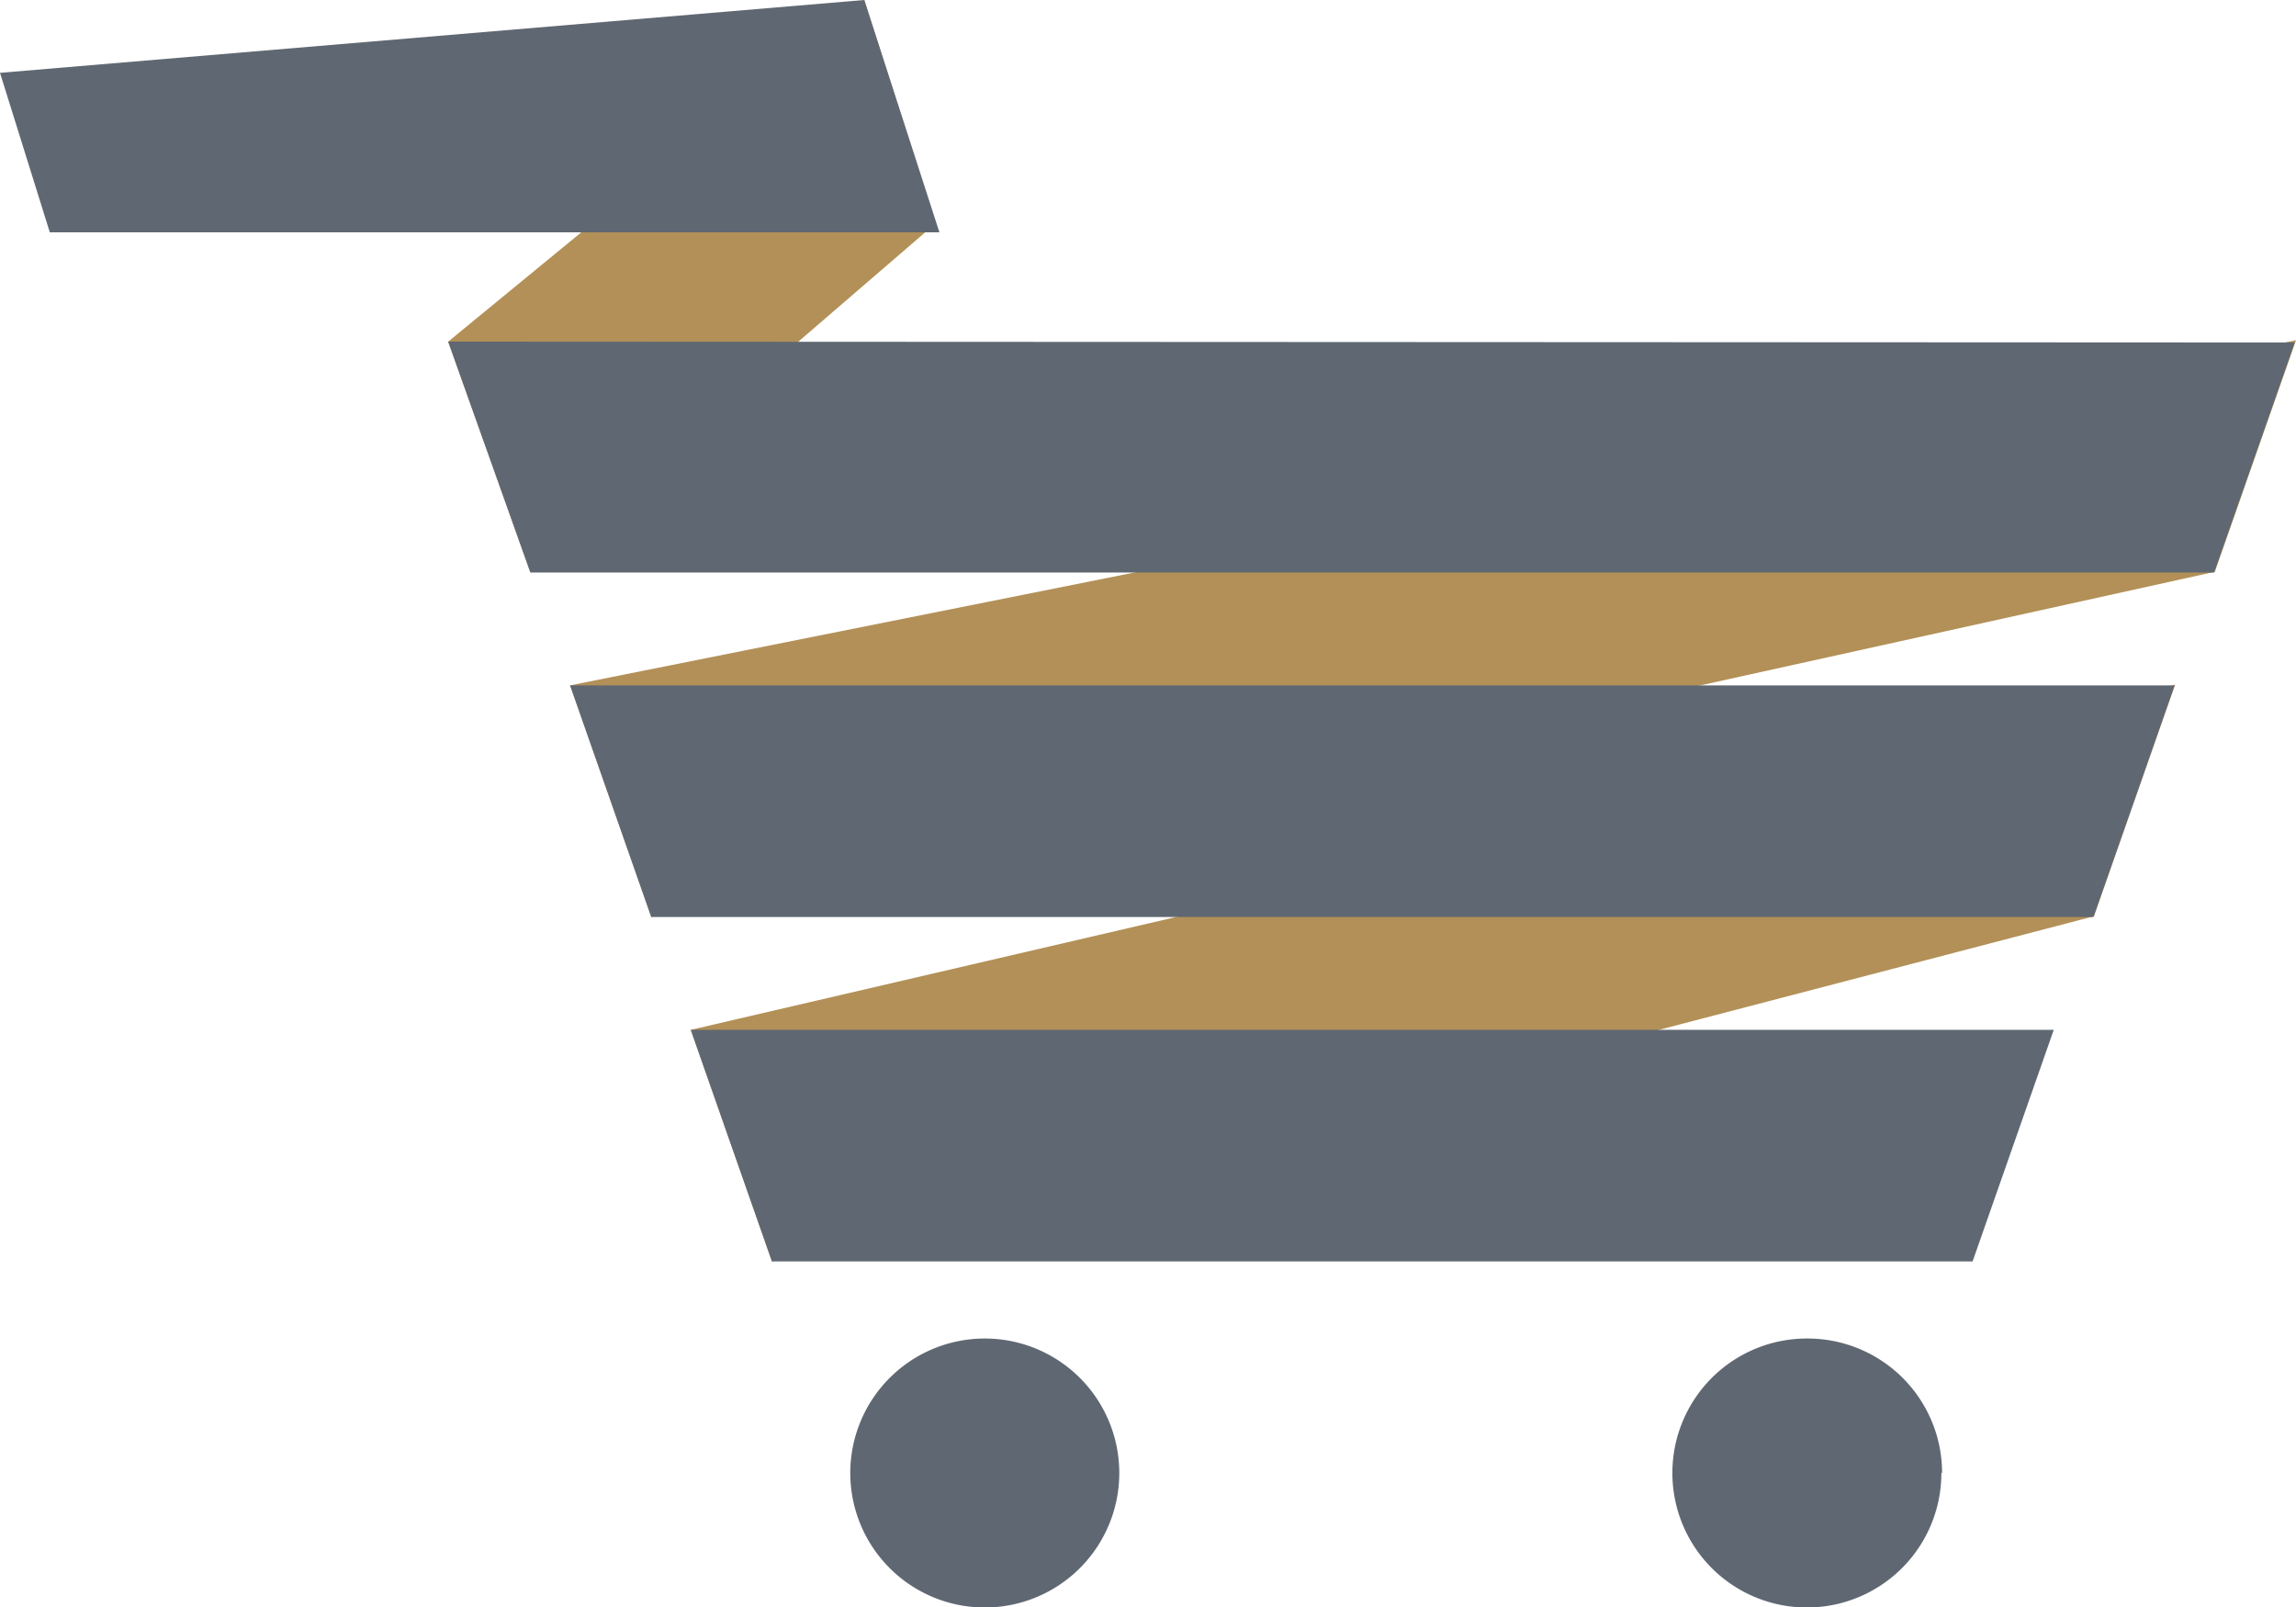 <svg xmlns="http://www.w3.org/2000/svg" viewBox="0 0 129.56 90.71"><defs><style>.cls-1{fill:#b29057;}.cls-2{fill:#5f6872;}</style></defs><g id="Livello_2" data-name="Livello 2"><g id="Livello_1-2" data-name="Livello 1"><polygon class="cls-1" points="38.98 58.12 43.56 71.19 118.16 51.71 122.74 38.64 38.98 58.12"/><polygon class="cls-1" points="36.75 51.75 124.98 32.27 129.56 19.2 32.17 38.68 36.75 51.75"/><polygon class="cls-1" points="52.79 12.61 48.77 0 25.29 19.28 29.93 32.31 52.79 12.61"/><polygon class="cls-2" points="38.98 58.12 43.56 71.19 111.31 71.19 115.89 58.12 38.98 58.12"/><polygon class="cls-2" points="36.75 51.75 118.13 51.75 122.71 38.68 32.17 38.68 36.75 51.75"/><polygon class="cls-2" points="124.94 32.31 129.49 19.33 25.29 19.28 29.93 32.31 124.94 32.31"/><polygon class="cls-2" points="48.77 0 0 4.11 2.81 13.11 53.01 13.11 48.77 0"/><path class="cls-2" d="M63.16,83.12a7.59,7.59,0,1,1-7.59-7.58,7.59,7.59,0,0,1,7.59,7.58"/><path class="cls-2" d="M109.55,83.12A7.59,7.59,0,1,1,102,75.54a7.59,7.59,0,0,1,7.59,7.58"/></g></g></svg>